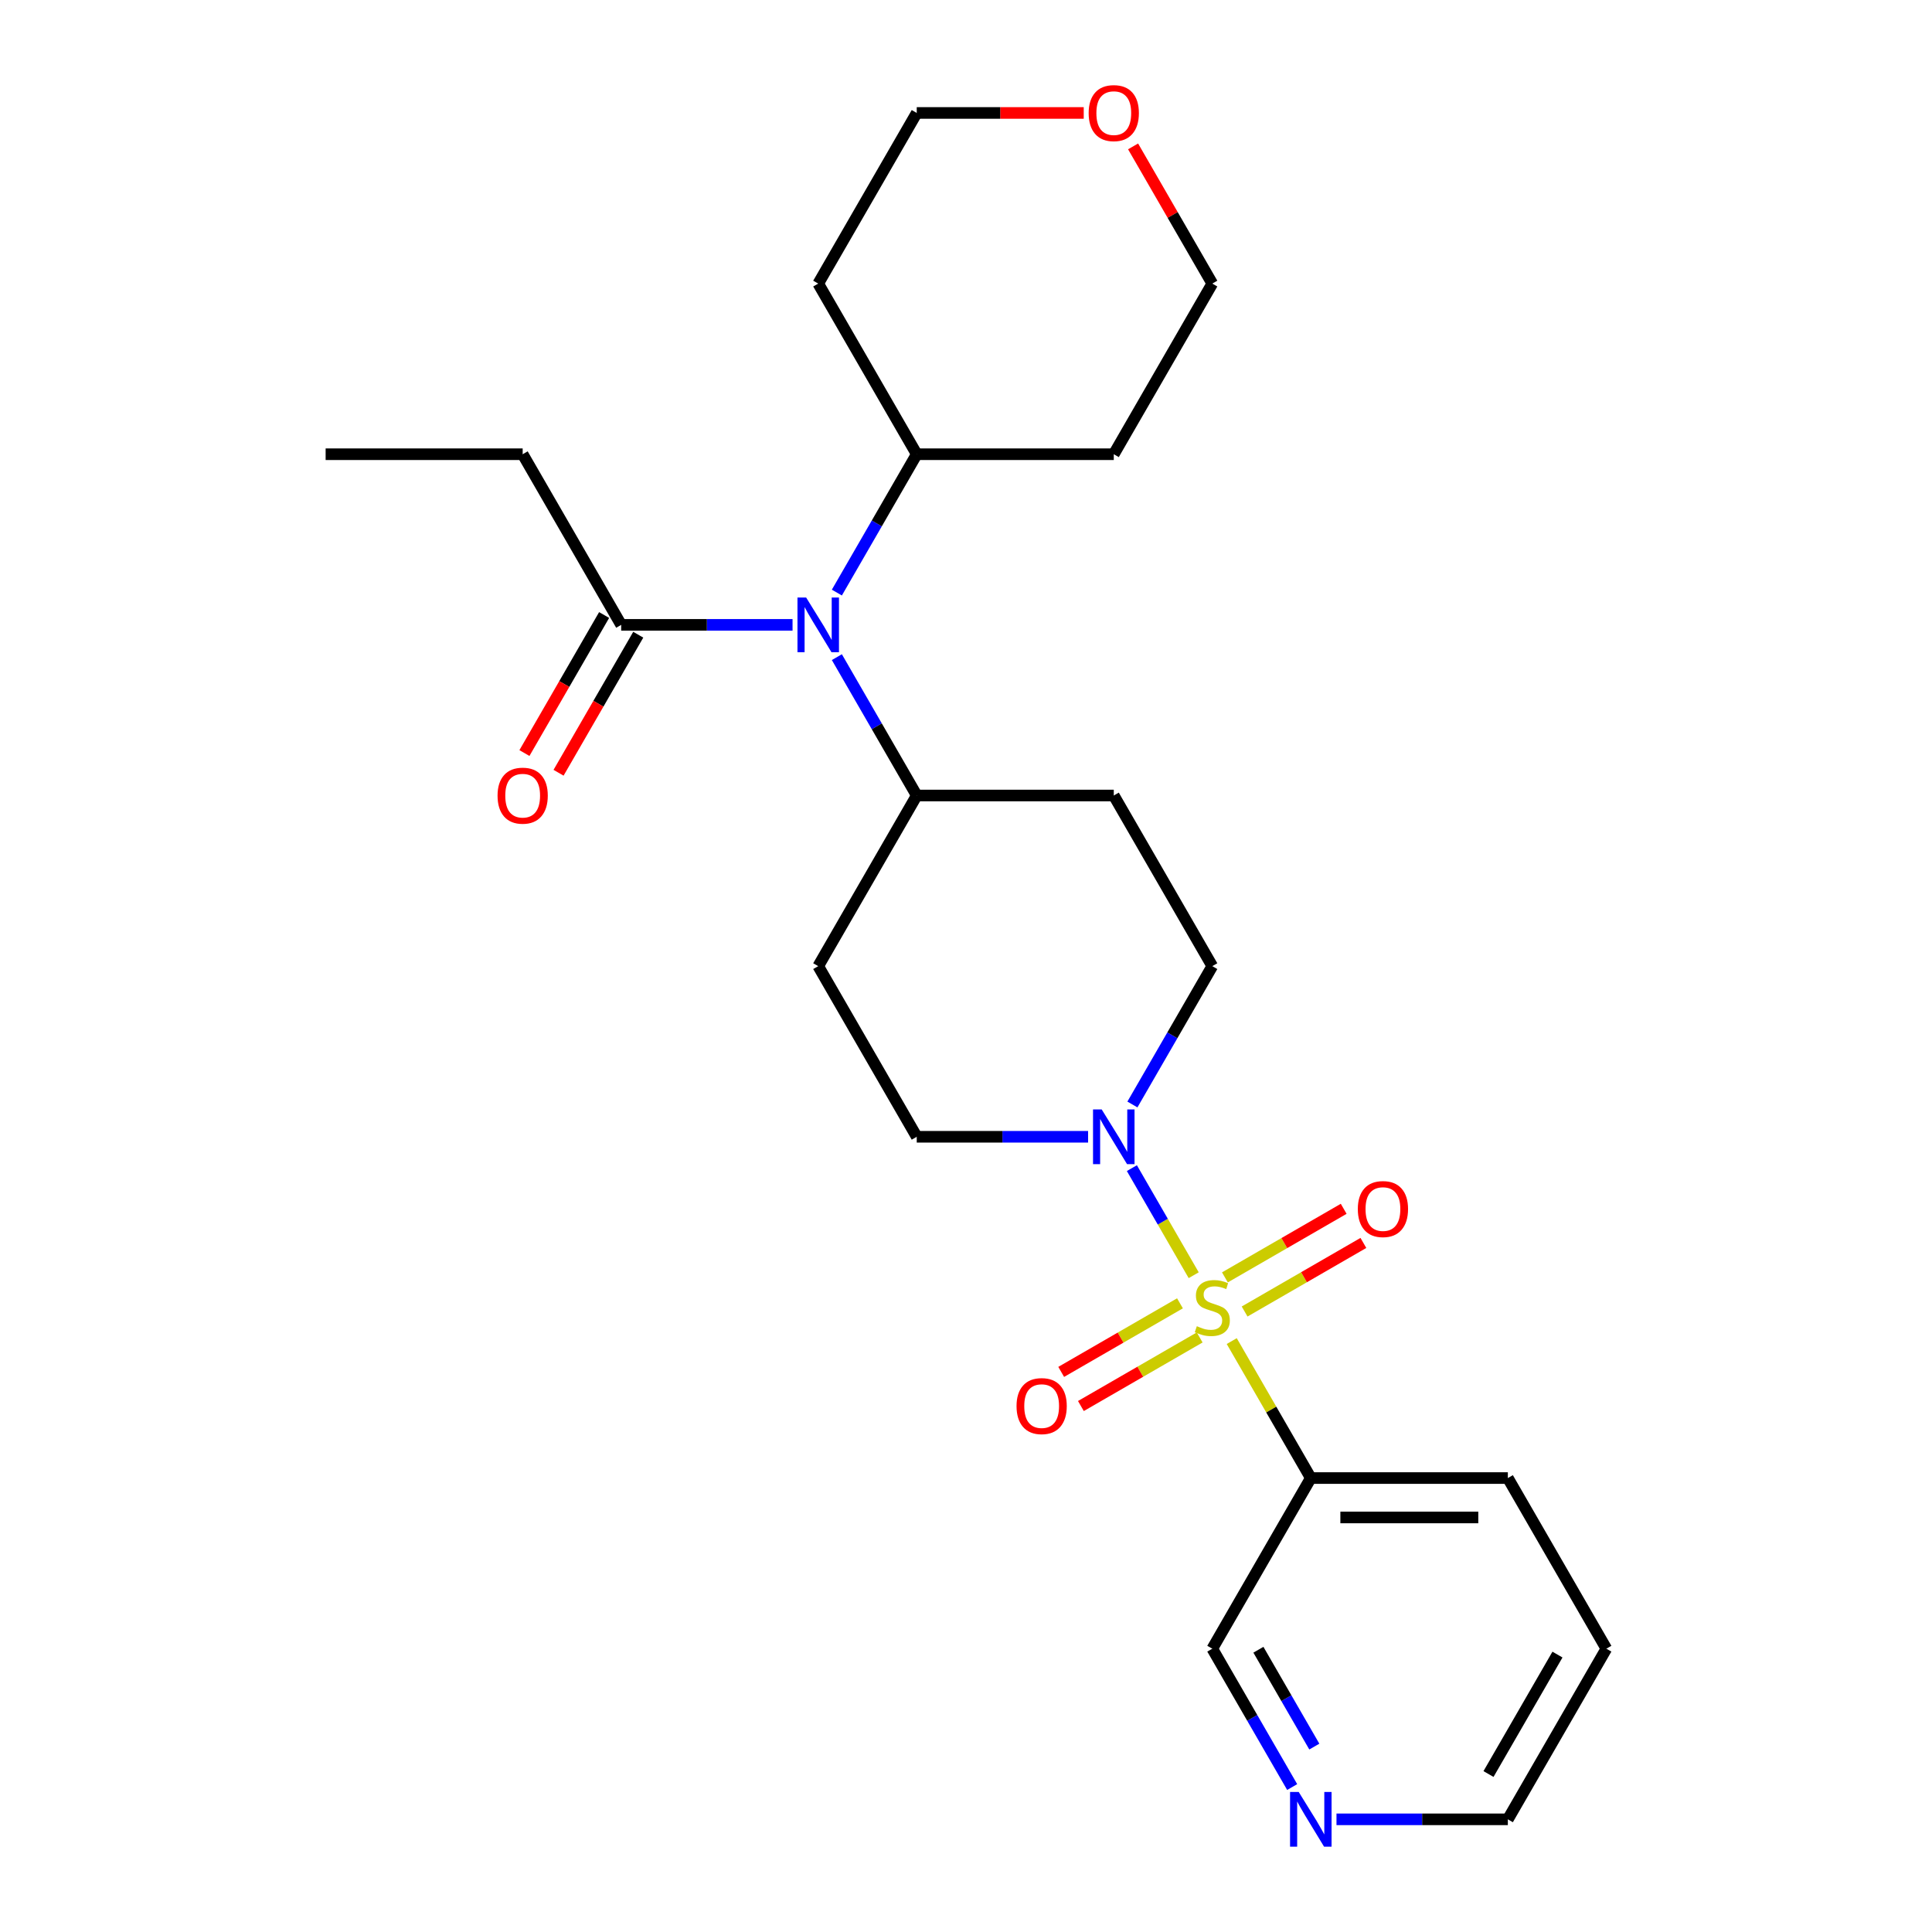 <?xml version='1.0' encoding='iso-8859-1'?>
<svg version='1.1' baseProfile='full'
              xmlns='http://www.w3.org/2000/svg'
                      xmlns:rdkit='http://www.rdkit.org/xml'
                      xmlns:xlink='http://www.w3.org/1999/xlink'
                  xml:space='preserve'
width='1000px' height='1000px' viewBox='0 0 1000 1000'>
<!-- END OF HEADER -->
<rect style='opacity:1.0;fill:#FFFFFF;stroke:none' width='1000' height='1000' x='0' y='0'> </rect>
<path class='bond-0' d='M 617.858,660.047 L 601.858,632.335' style='fill:none;fill-rule:evenodd;stroke:#CCCC00;stroke-width:6px;stroke-linecap:butt;stroke-linejoin:miter;stroke-opacity:1' />
<path class='bond-0' d='M 601.858,632.335 L 585.859,604.623' style='fill:none;fill-rule:evenodd;stroke:#0000FF;stroke-width:6px;stroke-linecap:butt;stroke-linejoin:miter;stroke-opacity:1' />
<path class='bond-1' d='M 637.545,694.146 L 658.01,729.593' style='fill:none;fill-rule:evenodd;stroke:#CCCC00;stroke-width:6px;stroke-linecap:butt;stroke-linejoin:miter;stroke-opacity:1' />
<path class='bond-1' d='M 658.01,729.593 L 678.475,765.039' style='fill:none;fill-rule:evenodd;stroke:#000000;stroke-width:6px;stroke-linecap:butt;stroke-linejoin:miter;stroke-opacity:1' />
<path class='bond-4' d='M 644.211,678.835 L 674.95,661.087' style='fill:none;fill-rule:evenodd;stroke:#CCCC00;stroke-width:6px;stroke-linecap:butt;stroke-linejoin:miter;stroke-opacity:1' />
<path class='bond-4' d='M 674.95,661.087 L 705.689,643.34' style='fill:none;fill-rule:evenodd;stroke:#FF0000;stroke-width:6px;stroke-linecap:butt;stroke-linejoin:miter;stroke-opacity:1' />
<path class='bond-4' d='M 634.012,661.17 L 664.751,643.423' style='fill:none;fill-rule:evenodd;stroke:#CCCC00;stroke-width:6px;stroke-linecap:butt;stroke-linejoin:miter;stroke-opacity:1' />
<path class='bond-4' d='M 664.751,643.423 L 695.491,625.676' style='fill:none;fill-rule:evenodd;stroke:#FF0000;stroke-width:6px;stroke-linecap:butt;stroke-linejoin:miter;stroke-opacity:1' />
<path class='bond-5' d='M 610.753,674.599 L 580.014,692.346' style='fill:none;fill-rule:evenodd;stroke:#CCCC00;stroke-width:6px;stroke-linecap:butt;stroke-linejoin:miter;stroke-opacity:1' />
<path class='bond-5' d='M 580.014,692.346 L 549.274,710.094' style='fill:none;fill-rule:evenodd;stroke:#FF0000;stroke-width:6px;stroke-linecap:butt;stroke-linejoin:miter;stroke-opacity:1' />
<path class='bond-5' d='M 620.952,692.263 L 590.212,710.011' style='fill:none;fill-rule:evenodd;stroke:#CCCC00;stroke-width:6px;stroke-linecap:butt;stroke-linejoin:miter;stroke-opacity:1' />
<path class='bond-5' d='M 590.212,710.011 L 559.473,727.758' style='fill:none;fill-rule:evenodd;stroke:#FF0000;stroke-width:6px;stroke-linecap:butt;stroke-linejoin:miter;stroke-opacity:1' />
<path class='bond-7' d='M 586.136,571.685 L 606.809,535.879' style='fill:none;fill-rule:evenodd;stroke:#0000FF;stroke-width:6px;stroke-linecap:butt;stroke-linejoin:miter;stroke-opacity:1' />
<path class='bond-7' d='M 606.809,535.879 L 627.482,500.073' style='fill:none;fill-rule:evenodd;stroke:#000000;stroke-width:6px;stroke-linecap:butt;stroke-linejoin:miter;stroke-opacity:1' />
<path class='bond-8' d='M 563.199,588.395 L 518.852,588.395' style='fill:none;fill-rule:evenodd;stroke:#0000FF;stroke-width:6px;stroke-linecap:butt;stroke-linejoin:miter;stroke-opacity:1' />
<path class='bond-8' d='M 518.852,588.395 L 474.504,588.395' style='fill:none;fill-rule:evenodd;stroke:#000000;stroke-width:6px;stroke-linecap:butt;stroke-linejoin:miter;stroke-opacity:1' />
<path class='bond-15' d='M 678.475,765.039 L 627.482,853.361' style='fill:none;fill-rule:evenodd;stroke:#000000;stroke-width:6px;stroke-linecap:butt;stroke-linejoin:miter;stroke-opacity:1' />
<path class='bond-18' d='M 678.475,765.039 L 780.46,765.039' style='fill:none;fill-rule:evenodd;stroke:#000000;stroke-width:6px;stroke-linecap:butt;stroke-linejoin:miter;stroke-opacity:1' />
<path class='bond-18' d='M 693.772,785.436 L 765.162,785.436' style='fill:none;fill-rule:evenodd;stroke:#000000;stroke-width:6px;stroke-linecap:butt;stroke-linejoin:miter;stroke-opacity:1' />
<path class='bond-2' d='M 433.158,340.138 L 453.831,375.944' style='fill:none;fill-rule:evenodd;stroke:#0000FF;stroke-width:6px;stroke-linecap:butt;stroke-linejoin:miter;stroke-opacity:1' />
<path class='bond-2' d='M 453.831,375.944 L 474.504,411.751' style='fill:none;fill-rule:evenodd;stroke:#000000;stroke-width:6px;stroke-linecap:butt;stroke-linejoin:miter;stroke-opacity:1' />
<path class='bond-3' d='M 410.221,323.429 L 365.873,323.429' style='fill:none;fill-rule:evenodd;stroke:#0000FF;stroke-width:6px;stroke-linecap:butt;stroke-linejoin:miter;stroke-opacity:1' />
<path class='bond-3' d='M 365.873,323.429 L 321.525,323.429' style='fill:none;fill-rule:evenodd;stroke:#000000;stroke-width:6px;stroke-linecap:butt;stroke-linejoin:miter;stroke-opacity:1' />
<path class='bond-11' d='M 433.158,306.719 L 453.831,270.913' style='fill:none;fill-rule:evenodd;stroke:#0000FF;stroke-width:6px;stroke-linecap:butt;stroke-linejoin:miter;stroke-opacity:1' />
<path class='bond-11' d='M 453.831,270.913 L 474.504,235.107' style='fill:none;fill-rule:evenodd;stroke:#000000;stroke-width:6px;stroke-linecap:butt;stroke-linejoin:miter;stroke-opacity:1' />
<path class='bond-12' d='M 312.693,318.329 L 292.067,354.056' style='fill:none;fill-rule:evenodd;stroke:#000000;stroke-width:6px;stroke-linecap:butt;stroke-linejoin:miter;stroke-opacity:1' />
<path class='bond-12' d='M 292.067,354.056 L 271.44,389.782' style='fill:none;fill-rule:evenodd;stroke:#FF0000;stroke-width:6px;stroke-linecap:butt;stroke-linejoin:miter;stroke-opacity:1' />
<path class='bond-12' d='M 330.358,328.528 L 309.731,364.254' style='fill:none;fill-rule:evenodd;stroke:#000000;stroke-width:6px;stroke-linecap:butt;stroke-linejoin:miter;stroke-opacity:1' />
<path class='bond-12' d='M 309.731,364.254 L 289.105,399.98' style='fill:none;fill-rule:evenodd;stroke:#FF0000;stroke-width:6px;stroke-linecap:butt;stroke-linejoin:miter;stroke-opacity:1' />
<path class='bond-19' d='M 321.525,323.429 L 270.533,235.107' style='fill:none;fill-rule:evenodd;stroke:#000000;stroke-width:6px;stroke-linecap:butt;stroke-linejoin:miter;stroke-opacity:1' />
<path class='bond-6' d='M 474.504,411.751 L 423.511,500.073' style='fill:none;fill-rule:evenodd;stroke:#000000;stroke-width:6px;stroke-linecap:butt;stroke-linejoin:miter;stroke-opacity:1' />
<path class='bond-25' d='M 474.504,411.751 L 576.489,411.751' style='fill:none;fill-rule:evenodd;stroke:#000000;stroke-width:6px;stroke-linecap:butt;stroke-linejoin:miter;stroke-opacity:1' />
<path class='bond-9' d='M 627.482,500.073 L 576.489,411.751' style='fill:none;fill-rule:evenodd;stroke:#000000;stroke-width:6px;stroke-linecap:butt;stroke-linejoin:miter;stroke-opacity:1' />
<path class='bond-10' d='M 474.504,588.395 L 423.511,500.073' style='fill:none;fill-rule:evenodd;stroke:#000000;stroke-width:6px;stroke-linecap:butt;stroke-linejoin:miter;stroke-opacity:1' />
<path class='bond-16' d='M 474.504,235.107 L 423.511,146.785' style='fill:none;fill-rule:evenodd;stroke:#000000;stroke-width:6px;stroke-linecap:butt;stroke-linejoin:miter;stroke-opacity:1' />
<path class='bond-17' d='M 474.504,235.107 L 576.489,235.107' style='fill:none;fill-rule:evenodd;stroke:#000000;stroke-width:6px;stroke-linecap:butt;stroke-linejoin:miter;stroke-opacity:1' />
<path class='bond-13' d='M 668.827,924.973 L 648.155,889.167' style='fill:none;fill-rule:evenodd;stroke:#0000FF;stroke-width:6px;stroke-linecap:butt;stroke-linejoin:miter;stroke-opacity:1' />
<path class='bond-13' d='M 648.155,889.167 L 627.482,853.361' style='fill:none;fill-rule:evenodd;stroke:#000000;stroke-width:6px;stroke-linecap:butt;stroke-linejoin:miter;stroke-opacity:1' />
<path class='bond-13' d='M 680.29,904.033 L 665.819,878.968' style='fill:none;fill-rule:evenodd;stroke:#0000FF;stroke-width:6px;stroke-linecap:butt;stroke-linejoin:miter;stroke-opacity:1' />
<path class='bond-13' d='M 665.819,878.968 L 651.348,853.904' style='fill:none;fill-rule:evenodd;stroke:#000000;stroke-width:6px;stroke-linecap:butt;stroke-linejoin:miter;stroke-opacity:1' />
<path class='bond-26' d='M 691.764,941.683 L 736.112,941.683' style='fill:none;fill-rule:evenodd;stroke:#0000FF;stroke-width:6px;stroke-linecap:butt;stroke-linejoin:miter;stroke-opacity:1' />
<path class='bond-26' d='M 736.112,941.683 L 780.46,941.683' style='fill:none;fill-rule:evenodd;stroke:#000000;stroke-width:6px;stroke-linecap:butt;stroke-linejoin:miter;stroke-opacity:1' />
<path class='bond-14' d='M 586.483,75.772 L 606.982,111.278' style='fill:none;fill-rule:evenodd;stroke:#FF0000;stroke-width:6px;stroke-linecap:butt;stroke-linejoin:miter;stroke-opacity:1' />
<path class='bond-14' d='M 606.982,111.278 L 627.482,146.785' style='fill:none;fill-rule:evenodd;stroke:#000000;stroke-width:6px;stroke-linecap:butt;stroke-linejoin:miter;stroke-opacity:1' />
<path class='bond-27' d='M 560.939,58.462 L 517.722,58.462' style='fill:none;fill-rule:evenodd;stroke:#FF0000;stroke-width:6px;stroke-linecap:butt;stroke-linejoin:miter;stroke-opacity:1' />
<path class='bond-27' d='M 517.722,58.462 L 474.504,58.462' style='fill:none;fill-rule:evenodd;stroke:#000000;stroke-width:6px;stroke-linecap:butt;stroke-linejoin:miter;stroke-opacity:1' />
<path class='bond-20' d='M 423.511,146.785 L 474.504,58.462' style='fill:none;fill-rule:evenodd;stroke:#000000;stroke-width:6px;stroke-linecap:butt;stroke-linejoin:miter;stroke-opacity:1' />
<path class='bond-21' d='M 576.489,235.107 L 627.482,146.785' style='fill:none;fill-rule:evenodd;stroke:#000000;stroke-width:6px;stroke-linecap:butt;stroke-linejoin:miter;stroke-opacity:1' />
<path class='bond-23' d='M 780.46,765.039 L 831.453,853.361' style='fill:none;fill-rule:evenodd;stroke:#000000;stroke-width:6px;stroke-linecap:butt;stroke-linejoin:miter;stroke-opacity:1' />
<path class='bond-24' d='M 270.533,235.107 L 168.547,235.107' style='fill:none;fill-rule:evenodd;stroke:#000000;stroke-width:6px;stroke-linecap:butt;stroke-linejoin:miter;stroke-opacity:1' />
<path class='bond-22' d='M 780.46,941.683 L 831.453,853.361' style='fill:none;fill-rule:evenodd;stroke:#000000;stroke-width:6px;stroke-linecap:butt;stroke-linejoin:miter;stroke-opacity:1' />
<path class='bond-22' d='M 770.445,918.236 L 806.14,856.411' style='fill:none;fill-rule:evenodd;stroke:#000000;stroke-width:6px;stroke-linecap:butt;stroke-linejoin:miter;stroke-opacity:1' />
<path  class='atom-0' d='M 619.482 686.437
Q 619.802 686.557, 621.122 687.117
Q 622.442 687.677, 623.882 688.037
Q 625.362 688.357, 626.802 688.357
Q 629.482 688.357, 631.042 687.077
Q 632.602 685.757, 632.602 683.477
Q 632.602 681.917, 631.802 680.957
Q 631.042 679.997, 629.842 679.477
Q 628.642 678.957, 626.642 678.357
Q 624.122 677.597, 622.602 676.877
Q 621.122 676.157, 620.042 674.637
Q 619.002 673.117, 619.002 670.557
Q 619.002 666.997, 621.402 664.797
Q 623.842 662.597, 628.642 662.597
Q 631.922 662.597, 635.642 664.157
L 634.722 667.237
Q 631.322 665.837, 628.762 665.837
Q 626.002 665.837, 624.482 666.997
Q 622.962 668.117, 623.002 670.077
Q 623.002 671.597, 623.762 672.517
Q 624.562 673.437, 625.682 673.957
Q 626.842 674.477, 628.762 675.077
Q 631.322 675.877, 632.842 676.677
Q 634.362 677.477, 635.442 679.117
Q 636.562 680.717, 636.562 683.477
Q 636.562 687.397, 633.922 689.517
Q 631.322 691.597, 626.962 691.597
Q 624.442 691.597, 622.522 691.037
Q 620.642 690.517, 618.402 689.597
L 619.482 686.437
' fill='#CCCC00'/>
<path  class='atom-1' d='M 570.229 574.235
L 579.509 589.235
Q 580.429 590.715, 581.909 593.395
Q 583.389 596.075, 583.469 596.235
L 583.469 574.235
L 587.229 574.235
L 587.229 602.555
L 583.349 602.555
L 573.389 586.155
Q 572.229 584.235, 570.989 582.035
Q 569.789 579.835, 569.429 579.155
L 569.429 602.555
L 565.749 602.555
L 565.749 574.235
L 570.229 574.235
' fill='#0000FF'/>
<path  class='atom-3' d='M 417.251 309.269
L 426.531 324.269
Q 427.451 325.749, 428.931 328.429
Q 430.411 331.109, 430.491 331.269
L 430.491 309.269
L 434.251 309.269
L 434.251 337.589
L 430.371 337.589
L 420.411 321.189
Q 419.251 319.269, 418.011 317.069
Q 416.811 314.869, 416.451 314.189
L 416.451 337.589
L 412.771 337.589
L 412.771 309.269
L 417.251 309.269
' fill='#0000FF'/>
<path  class='atom-5' d='M 702.804 625.804
Q 702.804 619.004, 706.164 615.204
Q 709.524 611.404, 715.804 611.404
Q 722.084 611.404, 725.444 615.204
Q 728.804 619.004, 728.804 625.804
Q 728.804 632.684, 725.404 636.604
Q 722.004 640.484, 715.804 640.484
Q 709.564 640.484, 706.164 636.604
Q 702.804 632.724, 702.804 625.804
M 715.804 637.284
Q 720.124 637.284, 722.444 634.404
Q 724.804 631.484, 724.804 625.804
Q 724.804 620.244, 722.444 617.444
Q 720.124 614.604, 715.804 614.604
Q 711.484 614.604, 709.124 617.404
Q 706.804 620.204, 706.804 625.804
Q 706.804 631.524, 709.124 634.404
Q 711.484 637.284, 715.804 637.284
' fill='#FF0000'/>
<path  class='atom-6' d='M 526.16 727.79
Q 526.16 720.99, 529.52 717.19
Q 532.88 713.39, 539.16 713.39
Q 545.44 713.39, 548.8 717.19
Q 552.16 720.99, 552.16 727.79
Q 552.16 734.67, 548.76 738.59
Q 545.36 742.47, 539.16 742.47
Q 532.92 742.47, 529.52 738.59
Q 526.16 734.71, 526.16 727.79
M 539.16 739.27
Q 543.48 739.27, 545.8 736.39
Q 548.16 733.47, 548.16 727.79
Q 548.16 722.23, 545.8 719.43
Q 543.48 716.59, 539.16 716.59
Q 534.84 716.59, 532.48 719.39
Q 530.16 722.19, 530.16 727.79
Q 530.16 733.51, 532.48 736.39
Q 534.84 739.27, 539.16 739.27
' fill='#FF0000'/>
<path  class='atom-13' d='M 257.533 411.831
Q 257.533 405.031, 260.893 401.231
Q 264.253 397.431, 270.533 397.431
Q 276.813 397.431, 280.173 401.231
Q 283.533 405.031, 283.533 411.831
Q 283.533 418.711, 280.133 422.631
Q 276.733 426.511, 270.533 426.511
Q 264.293 426.511, 260.893 422.631
Q 257.533 418.751, 257.533 411.831
M 270.533 423.311
Q 274.853 423.311, 277.173 420.431
Q 279.533 417.511, 279.533 411.831
Q 279.533 406.271, 277.173 403.471
Q 274.853 400.631, 270.533 400.631
Q 266.213 400.631, 263.853 403.431
Q 261.533 406.231, 261.533 411.831
Q 261.533 417.551, 263.853 420.431
Q 266.213 423.311, 270.533 423.311
' fill='#FF0000'/>
<path  class='atom-14' d='M 672.215 927.523
L 681.495 942.523
Q 682.415 944.003, 683.895 946.683
Q 685.375 949.363, 685.455 949.523
L 685.455 927.523
L 689.215 927.523
L 689.215 955.843
L 685.335 955.843
L 675.375 939.443
Q 674.215 937.523, 672.975 935.323
Q 671.775 933.123, 671.415 932.443
L 671.415 955.843
L 667.735 955.843
L 667.735 927.523
L 672.215 927.523
' fill='#0000FF'/>
<path  class='atom-15' d='M 563.489 58.542
Q 563.489 51.742, 566.849 47.943
Q 570.209 44.142, 576.489 44.142
Q 582.769 44.142, 586.129 47.943
Q 589.489 51.742, 589.489 58.542
Q 589.489 65.422, 586.089 69.343
Q 582.689 73.222, 576.489 73.222
Q 570.249 73.222, 566.849 69.343
Q 563.489 65.463, 563.489 58.542
M 576.489 70.022
Q 580.809 70.022, 583.129 67.142
Q 585.489 64.222, 585.489 58.542
Q 585.489 52.983, 583.129 50.182
Q 580.809 47.343, 576.489 47.343
Q 572.169 47.343, 569.809 50.142
Q 567.489 52.943, 567.489 58.542
Q 567.489 64.263, 569.809 67.142
Q 572.169 70.022, 576.489 70.022
' fill='#FF0000'/>
</svg>
